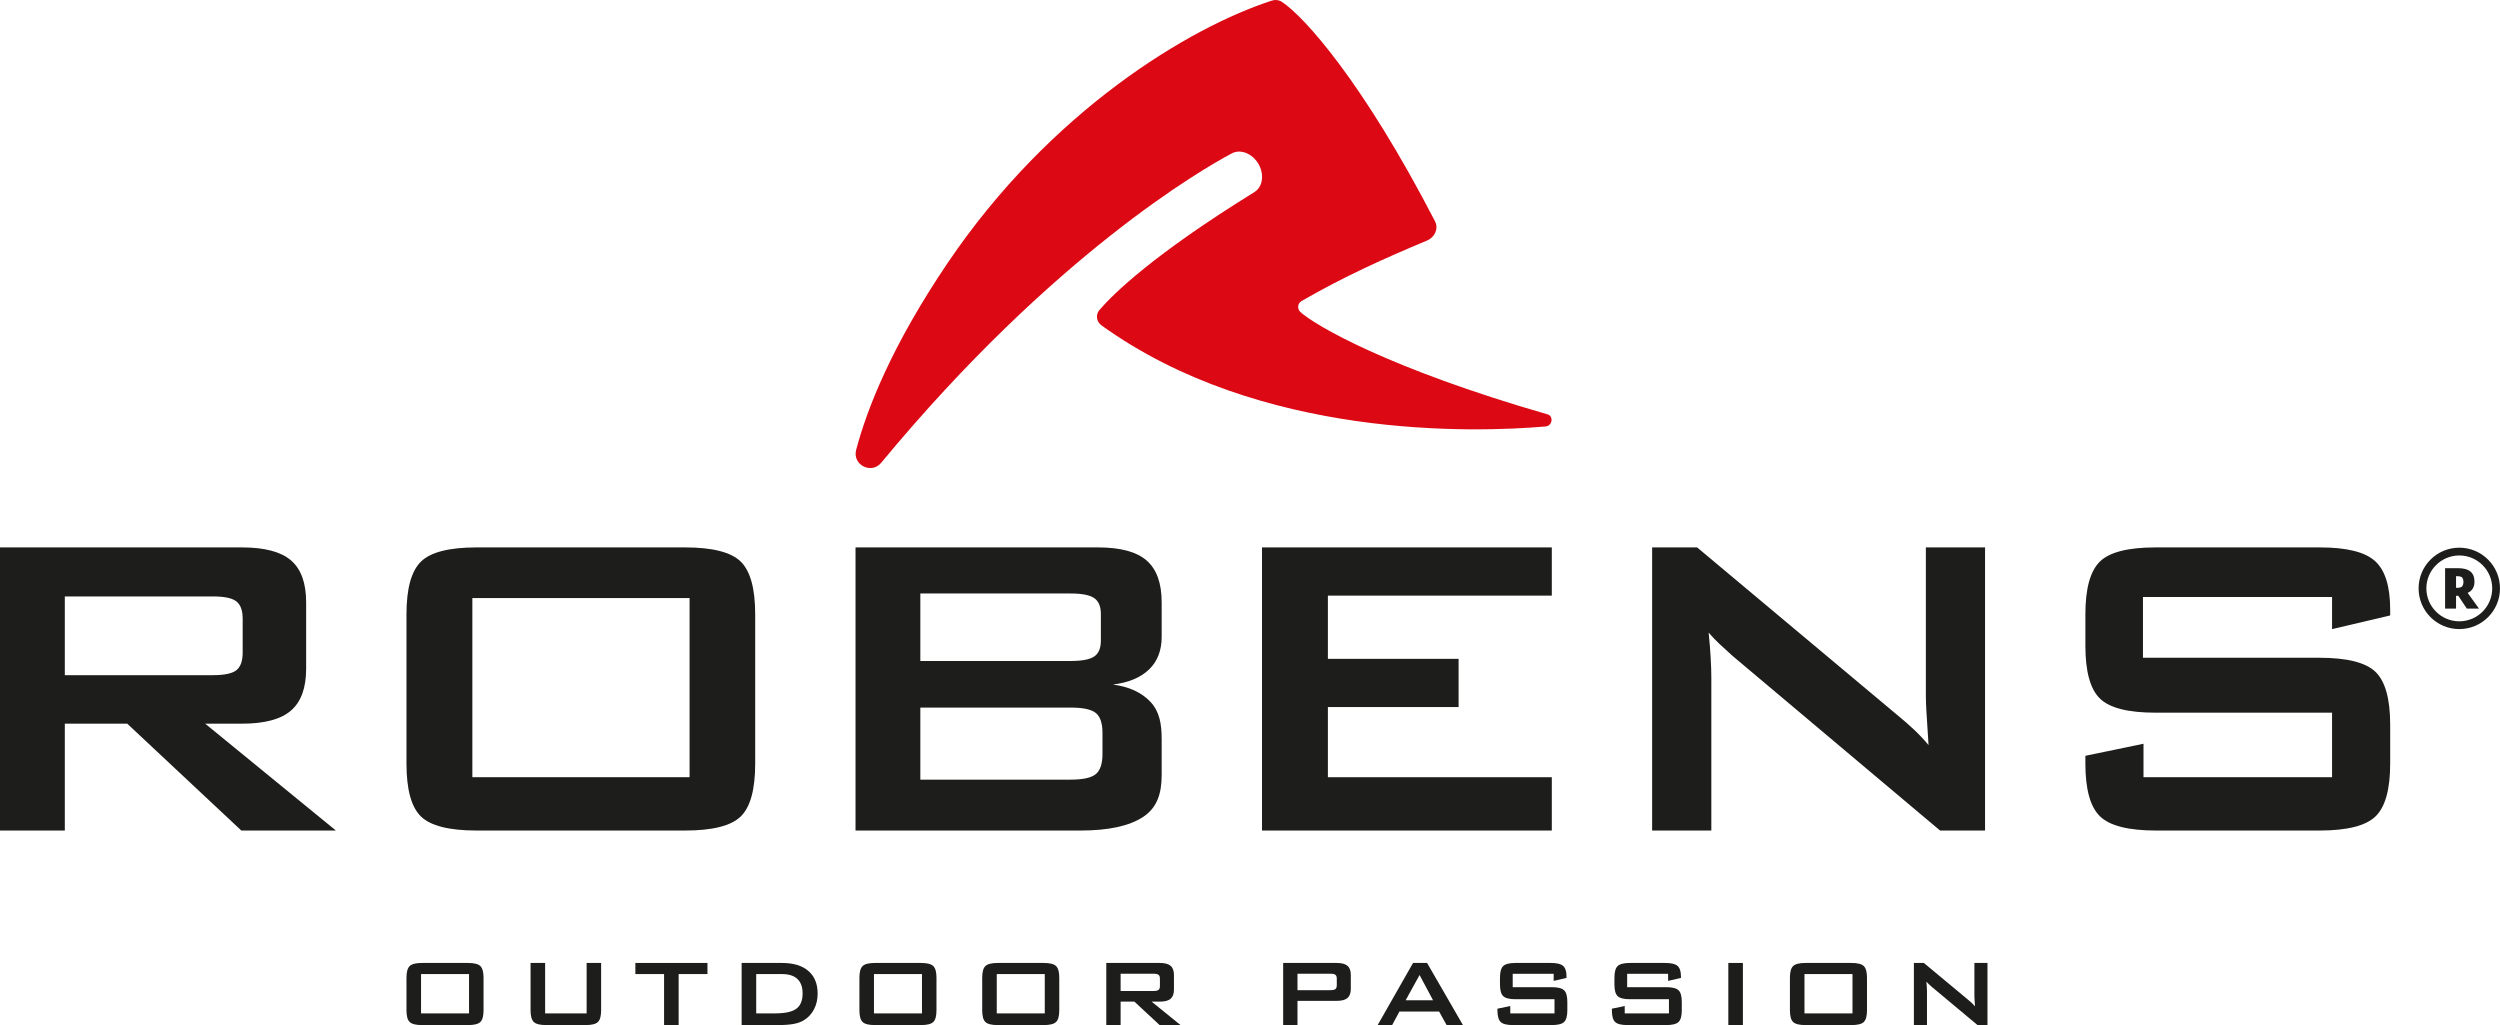 <?xml version="1.0" encoding="UTF-8"?><svg id="uuid-37e8f4cf-6aeb-4e85-a381-602dbd9198a4" xmlns="http://www.w3.org/2000/svg" viewBox="0 0 639.299 262.133"><defs><style>.uuid-c6ca1359-ee9d-45d1-898c-ae0be36945a0{fill:#1d1d1b;}.uuid-5147710c-cef4-4c2a-a14e-1e4404eac887{fill:#dc0814;}</style></defs><g id="uuid-12c543f2-305e-4919-9142-e3205ab6f31f"><path class="uuid-c6ca1359-ee9d-45d1-898c-ae0be36945a0" d="M314.87,39.294c-.016.008-.034.019-.05.026.019-.011.04-.019.059-.03-.003.002-.006.002-.009.004"/><path class="uuid-5147710c-cef4-4c2a-a14e-1e4404eac887" d="M395.743,105.963c-40.657-11.731-59.461-22.759-63.199-26.17-.864-.789-.752-2.213.261-2.799,10.761-6.222,21.233-10.939,32.082-15.465,2.009-.838,3.056-3.04,2.056-4.973C348.624,21.11,333.613,4.317,327.825.491c-.766-.507-1.715-.623-2.587-.34-21.137,6.866-56.53,28.116-82.855,67.018-14.369,21.232-20.682,37.409-23.447,47.875-1.012,3.833,3.891,6.337,6.418,3.283,44.028-53.229,82.195-75.122,89.463-79.005,0-.001,0-.001.002-.002.016-.007.035-.018.05-.026.003-.002.007-.002.009-.004,2.197-1.27,5.262-.146,6.882,2.542,1.636,2.712,1.178,5.985-1.022,7.312-.008.004-.017.008-.025.012-.02.013-.034.03-.054.042-25.717,15.904-35.906,25.883-39.505,30.064-1.026,1.192-.791,2.994.485,3.914,40.536,29.22,95.292,27.452,113.62,25.879,1.678-.144,2.102-2.625.484-3.092"/><polyline class="uuid-c6ca1359-ee9d-45d1-898c-ae0be36945a0" points="314.818 39.322 314.818 39.322 314.82 39.321 314.818 39.322"/><path class="uuid-c6ca1359-ee9d-45d1-898c-ae0be36945a0" d="M54.451,152.521H16.575v20.134h37.876c2.923,0,4.921-.419,5.993-1.265,1.072-.846,1.61-2.341,1.61-4.487v-8.698c0-2.101-.538-3.572-1.61-4.418-1.072-.843-3.07-1.266-5.993-1.266M0,212.383v-72.398h61.919c5.752,0,9.917,1.109,12.498,3.322,2.578,2.216,3.87,5.788,3.87,10.72v16.986c0,4.884-1.292,8.447-3.87,10.683-2.581,2.239-6.746,3.357-12.498,3.357h-9.452l33.424,27.33h-24.179l-29.177-27.33h-15.96v27.33H0Z"/><path class="uuid-c6ca1359-ee9d-45d1-898c-ae0be36945a0" d="M120.793,198.752h55.546v-45.819h-55.546v45.819ZM103.943,157.11c0-6.576,1.234-11.071,3.699-13.493,2.465-2.421,7.213-3.632,14.246-3.632h53.287c7.032,0,11.78,1.211,14.245,3.632,2.468,2.422,3.699,6.917,3.699,13.493v38.148c0,6.622-1.231,11.13-3.699,13.528-2.465,2.398-7.213,3.597-14.245,3.597h-53.287c-7.033,0-11.781-1.199-14.246-3.597-2.465-2.398-3.699-6.906-3.699-13.528v-38.148Z"/><path class="uuid-c6ca1359-ee9d-45d1-898c-ae0be36945a0" d="M273.773,180.943h-38.424v18.426h38.424c3.197,0,5.353-.478,6.474-1.44,1.118-.956,1.677-2.648,1.677-5.07v-5.477c0-2.419-.559-4.099-1.677-5.034-1.121-.936-3.277-1.405-6.474-1.405M273.773,151.768h-38.424v17.258h38.424c2.922,0,4.944-.388,6.062-1.164s1.677-2.124,1.677-4.041v-6.851c0-1.871-.559-3.206-1.677-4.006-1.118-.796-3.14-1.196-6.062-1.196M218.774,212.383v-72.398h62.055c5.706,0,9.84,1.121,12.397,3.357,2.555,2.239,3.836,5.799,3.836,10.685v8.835c0,3.47-1.075,6.245-3.218,8.322-2.15,2.077-5.232,3.369-9.25,3.87,4.157.548,7.364,2.031,9.626,4.452,2.259,2.422,2.842,5.571,2.842,9.452v9.246c0,4.794-1.211,8.357-4.728,10.686-3.517,2.328-8.858,3.493-16.027,3.493h-57.533Z"/><polygon class="uuid-c6ca1359-ee9d-45d1-898c-ae0be36945a0" points="322.717 212.383 322.717 139.985 396.828 139.985 396.828 152.312 339.567 152.312 339.567 168.479 372.991 168.479 372.991 180.807 339.567 180.807 339.567 198.751 396.828 198.751 396.828 212.383 322.717 212.383"/><path class="uuid-c6ca1359-ee9d-45d1-898c-ae0be36945a0" d="M422.483,212.383v-72.398h11.505l50.961,42.673c1.732,1.413,3.262,2.752,4.588,4.003,1.324,1.257,2.535,2.549,3.63,3.87-.276-4.062-.458-6.941-.548-8.626-.093-1.692-.139-2.992-.139-3.905v-38.015h15.138v72.398h-11.505l-53.151-44.727c-1.28-1.141-2.398-2.169-3.357-3.082-.959-.912-1.848-1.851-2.671-2.807.229,2.236.4,4.348.513,6.335.116,1.984.174,3.711.174,5.171v39.11h-15.138Z"/><path class="uuid-c6ca1359-ee9d-45d1-898c-ae0be36945a0" d="M596.354,152.657h-48.354v15.546h45.136c7.077,0,11.859,1.211,14.35,3.633,2.488,2.418,3.731,6.917,3.731,13.493v9.929c0,6.575-1.243,11.074-3.731,13.493-2.491,2.421-7.273,3.632-14.35,3.632h-41.778c-7.079,0-11.862-1.211-14.35-3.632-2.488-2.419-3.734-6.918-3.734-13.493v-1.987l14.863-3.082v8.562h48.217v-16.505h-45.135c-7.033,0-11.781-1.211-14.246-3.632-2.465-2.419-3.699-6.917-3.699-13.493v-8.012c0-6.575,1.234-11.071,3.699-13.492,2.465-2.422,7.213-3.632,14.246-3.632h42.053c6.804,0,11.497,1.164,14.075,3.493,2.58,2.329,3.87,6.462,3.87,12.397v1.506l-14.863,3.494v-8.218Z"/><path class="uuid-c6ca1359-ee9d-45d1-898c-ae0be36945a0" d="M629.596,149.962c-.232.232-.618.348-1.156.348h-.379v-2.961h.355c.562,0,.959.11,1.186.33.229.221.343.596.343,1.127,0,.538-.116.923-.349,1.156M631.022,151.608c1.167-.514,1.75-1.465,1.75-2.852,0-1.166-.344-2.035-1.034-2.607-.689-.57-1.773-.856-3.249-.856h-3.231v10.337h2.803v-3.264h.575l2.178,3.264h3.108l-2.9-4.022Z"/><path class="uuid-c6ca1359-ee9d-45d1-898c-ae0be36945a0" d="M628.89,140.053c-5.749,0-10.409,4.66-10.409,10.409s4.66,10.408,10.409,10.408,10.409-4.659,10.409-10.408-4.66-10.409-10.409-10.409M628.89,142.042c4.643,0,8.42,3.777,8.42,8.42s-3.777,8.42-8.42,8.42-8.42-3.778-8.42-8.42,3.777-8.42,8.42-8.42"/><g id="uuid-45933350-e596-438c-89b1-f0435ab6a9ea"><path class="uuid-c6ca1359-ee9d-45d1-898c-ae0be36945a0" d="M103.943,250.004c0-1.443.273-2.43.819-2.961.544-.531,1.593-.796,3.146-.796h11.779c1.553,0,2.603.265,3.146.796.546.531.819,1.518.819,2.961v8.372c0,1.453-.273,2.442-.819,2.968-.544.526-1.593.789-3.146.789h-11.779c-1.553,0-2.603-.263-3.146-.789-.546-.526-.819-1.515-.819-2.968v-8.372ZM107.668,259.142h12.274v-10.055h-12.274v10.055Z"/><path class="uuid-c6ca1359-ee9d-45d1-898c-ae0be36945a0" d="M139.401,246.246v12.896h10.611v-12.896h3.707v12.129c0,1.453-.273,2.442-.817,2.968-.546.526-1.596.789-3.149.789h-10.113c-1.543,0-2.59-.263-3.139-.789-.551-.526-.827-1.515-.827-2.968v-12.129h3.725Z"/><path class="uuid-c6ca1359-ee9d-45d1-898c-ae0be36945a0" d="M173.542,249.087v13.046h-3.725v-13.046h-7.34v-2.841h18.434v2.841h-7.37Z"/><path class="uuid-c6ca1359-ee9d-45d1-898c-ae0be36945a0" d="M189.651,262.133v-15.887h10.293c2.938,0,5.195.681,6.773,2.044,1.581,1.363,2.37,3.297,2.37,5.802,0,1.483-.308,2.818-.922,4.005-.616,1.187-1.485,2.122-2.605,2.803-.696.431-1.561.744-2.595.939-1.035.195-2.36.293-3.973.293h-9.341ZM193.376,259.142h4.812c2.565,0,4.381-.396,5.451-1.187s1.603-2.099,1.603-3.923c0-1.623-.443-2.853-1.33-3.69-.889-.836-2.202-1.255-3.938-1.255h-6.598v10.055Z"/><path class="uuid-c6ca1359-ee9d-45d1-898c-ae0be36945a0" d="M219.769,250.004c0-1.443.271-2.43.817-2.961.544-.531,1.593-.796,3.149-.796h11.776c1.553,0,2.603.265,3.149.796.544.531.816,1.518.816,2.961v8.372c0,1.453-.273,2.442-.816,2.968-.546.526-1.596.789-3.149.789h-11.776c-1.555,0-2.605-.263-3.149-.789-.546-.526-.817-1.515-.817-2.968v-8.372ZM223.491,259.142h12.277v-10.055h-12.277v10.055Z"/><path class="uuid-c6ca1359-ee9d-45d1-898c-ae0be36945a0" d="M251.169,250.004c0-1.443.271-2.43.817-2.961.544-.531,1.593-.796,3.149-.796h11.776c1.553,0,2.603.265,3.149.796.544.531.817,1.518.817,2.961v8.372c0,1.453-.273,2.442-.817,2.968-.546.526-1.596.789-3.149.789h-11.776c-1.555,0-2.605-.263-3.149-.789-.546-.526-.817-1.515-.817-2.968v-8.372ZM254.892,259.142h12.277v-10.055h-12.277v10.055Z"/><path class="uuid-c6ca1359-ee9d-45d1-898c-ae0be36945a0" d="M282.9,262.133v-15.887h13.685c1.273,0,2.192.243,2.763.729.568.486.854,1.27.854,2.352v3.728c0,1.072-.286,1.854-.854,2.345-.571.491-1.491.736-2.763.736h-2.089l7.387,5.997h-5.343l-6.448-5.997h-3.527v5.997h-3.665ZM294.934,248.997h-8.369v4.419h8.369c.646,0,1.087-.093,1.325-.278.238-.185.356-.514.356-.984v-1.909c0-.461-.118-.784-.356-.97-.238-.185-.679-.278-1.325-.278Z"/><path class="uuid-c6ca1359-ee9d-45d1-898c-ae0be36945a0" d="M328.128,262.133v-15.887h13.685c1.272,0,2.192.243,2.763.729.569.486.854,1.27.854,2.352v3.547c0,1.072-.286,1.851-.854,2.337-.571.486-1.491.729-2.763.729h-10.02v6.192h-3.665ZM340.162,248.997h-8.369v4.209h8.369c.646,0,1.087-.093,1.325-.278.238-.185.356-.514.356-.984v-1.698c0-.461-.118-.784-.356-.97-.238-.185-.679-.278-1.325-.278Z"/><path class="uuid-c6ca1359-ee9d-45d1-898c-ae0be36945a0" d="M352.294,262.133l9.051-15.887h3.587l9.173,15.887h-4.178l-1.921-3.472h-10.14l-1.864,3.472h-3.707ZM359.453,255.79h7.009l-3.452-6.463-3.557,6.463Z"/><path class="uuid-c6ca1359-ee9d-45d1-898c-ae0be36945a0" d="M397.301,249.027h-10.473v3.412h9.975c1.563,0,2.62.265,3.171.797.548.531.824,1.518.824,2.961v2.179c0,1.443-.276,2.43-.824,2.961-.551.531-1.608.796-3.171.796h-9.885c-1.563,0-2.62-.265-3.171-.796-.549-.531-.824-1.518-.824-2.961v-.436l3.284-.676v1.879h11.308v-3.622h-9.975c-1.553,0-2.603-.265-3.149-.796-.544-.531-.817-1.518-.817-2.961v-1.759c0-1.443.273-2.43.817-2.961.546-.531,1.596-.796,3.149-.796h9.083c1.503,0,2.54.255,3.109.766.571.511.856,1.418.856,2.72v.331l-3.286.767v-1.804Z"/><path class="uuid-c6ca1359-ee9d-45d1-898c-ae0be36945a0" d="M426.567,249.027h-10.473v3.412h9.975c1.563,0,2.62.265,3.172.797.548.531.824,1.518.824,2.961v2.179c0,1.443-.275,2.43-.824,2.961-.551.531-1.608.796-3.172.796h-9.885c-1.563,0-2.62-.265-3.171-.796-.549-.531-.824-1.518-.824-2.961v-.436l3.284-.676v1.879h11.308v-3.622h-9.975c-1.553,0-2.603-.265-3.149-.796-.544-.531-.817-1.518-.817-2.961v-1.759c0-1.443.273-2.43.817-2.961.546-.531,1.596-.796,3.149-.796h9.083c1.503,0,2.54.255,3.109.766.571.511.857,1.418.857,2.72v.331l-3.286.767v-1.804Z"/><path class="uuid-c6ca1359-ee9d-45d1-898c-ae0be36945a0" d="M441.968,262.133v-15.887h3.725v15.887h-3.725Z"/><path class="uuid-c6ca1359-ee9d-45d1-898c-ae0be36945a0" d="M457.719,250.004c0-1.443.271-2.43.817-2.961.544-.531,1.593-.796,3.149-.796h11.776c1.553,0,2.603.265,3.149.796.544.531.816,1.518.816,2.961v8.372c0,1.453-.273,2.442-.816,2.968-.546.526-1.596.789-3.149.789h-11.776c-1.555,0-2.605-.263-3.149-.789-.546-.526-.817-1.515-.817-2.968v-8.372ZM461.441,259.142h12.277v-10.055h-12.277v10.055Z"/><path class="uuid-c6ca1359-ee9d-45d1-898c-ae0be36945a0" d="M489.42,262.133v-15.887h2.545l11.26,9.364c.383.311.722.604,1.015.879.293.276.561.559.802.849-.06-.892-.1-1.523-.12-1.894-.02-.371-.03-.656-.03-.857v-8.342h3.344v15.887h-2.543l-11.746-9.814c-.283-.251-.528-.476-.741-.676s-.408-.406-.591-.616c.05.491.09.954.115,1.39.025.436.038.814.038,1.135v8.582h-3.347Z"/></g></g></svg>